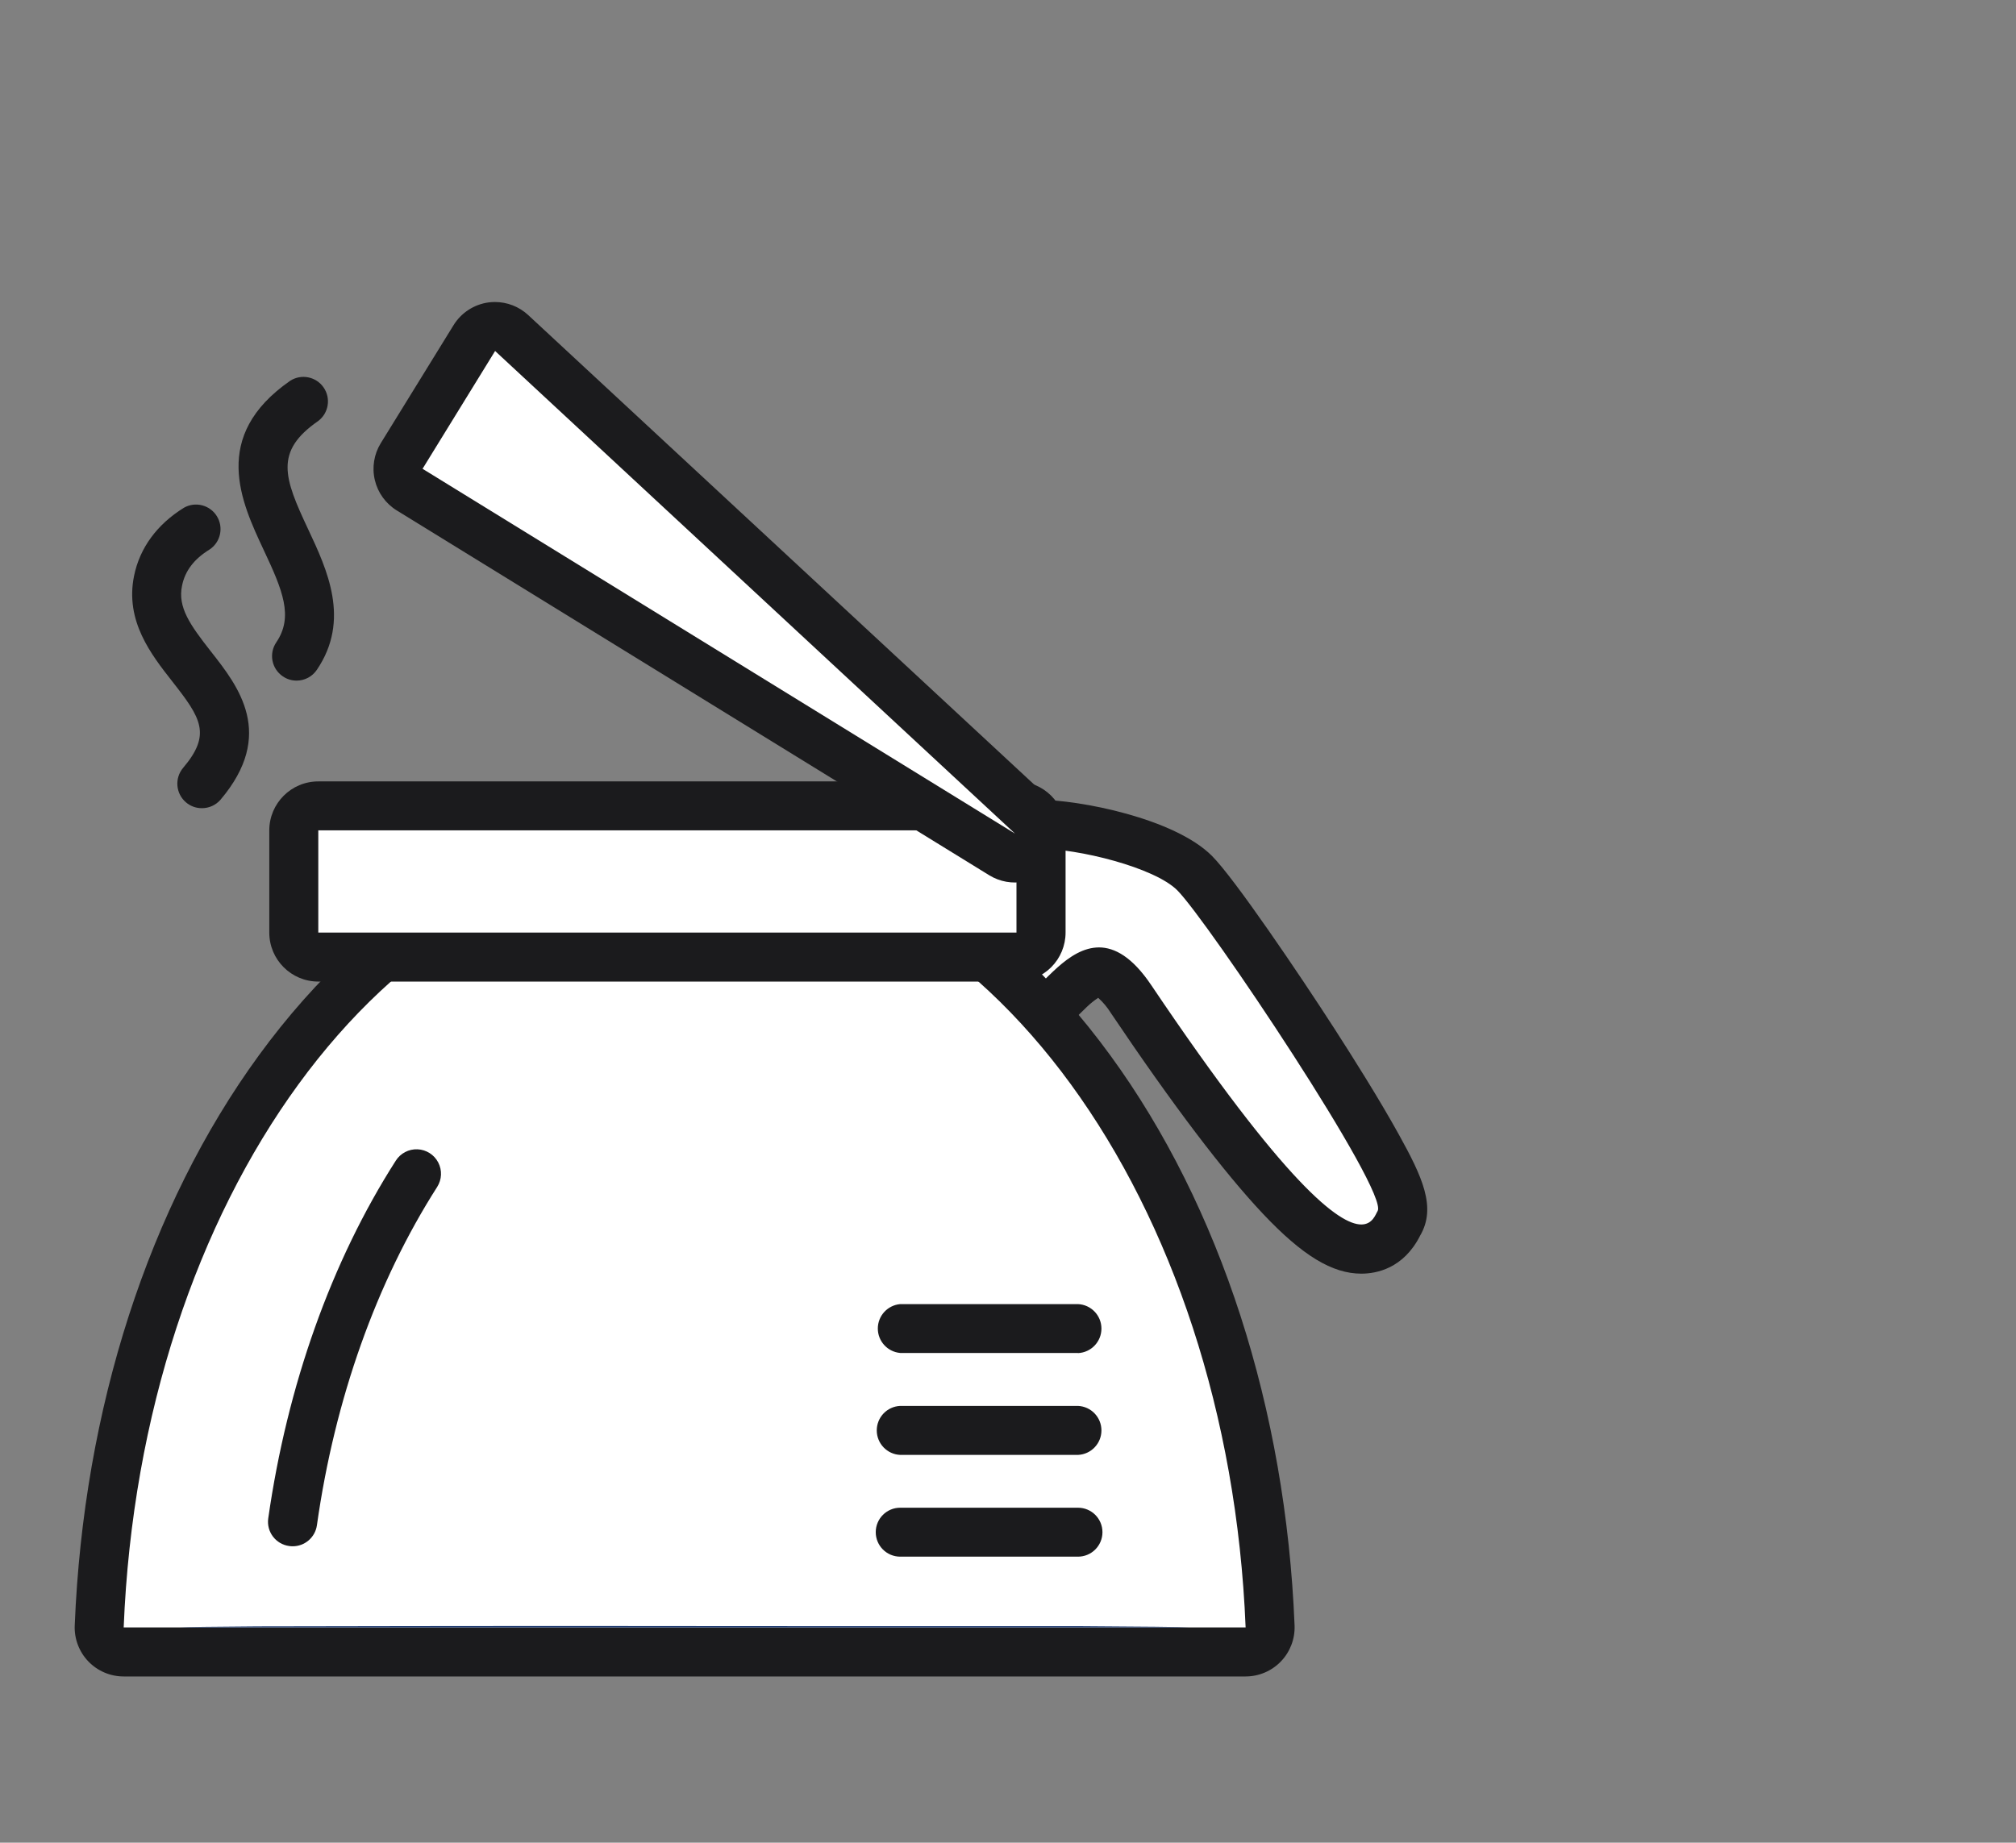 <svg id="e3n9DN1T4zx1" xmlns="http://www.w3.org/2000/svg" xmlns:xlink="http://www.w3.org/1999/xlink" viewBox="0 0 438.93 401.29" shape-rendering="geometricPrecision" text-rendering="geometricPrecision"><rect x="0" y="0" width="438.93" height="401.29" fill="#808080" stroke="none"/><style><![CDATA[#e3n9DN1T4zx7_ts {animation: e3n9DN1T4zx7_ts__ts 3000ms linear infinite normal forwards}@keyframes e3n9DN1T4zx7_ts__ts { 0% {transform: translate(149.07px,354.41px) scale(1,0.003)} 23.333% {transform: translate(149.07px,354.41px) scale(1,0.003)} 33.333% {transform: translate(149.07px,354.41px) scale(1,1.242)} 40% {transform: translate(149.07px,354.41px) scale(1,1)} 46.667% {transform: translate(149.07px,354.41px) scale(1,1.242)} 53.333% {transform: translate(149.07px,354.41px) scale(1,1)} 100% {transform: translate(149.07px,354.41px) scale(1,1)}} #e3n9DN1T4zx19 {animation: e3n9DN1T4zx19_c_o 3000ms linear infinite normal forwards}@keyframes e3n9DN1T4zx19_c_o { 0% {opacity: 0} 26.667% {opacity: 0} 27% {opacity: 1} 100% {opacity: 1}} #e3n9DN1T4zx21 {animation: e3n9DN1T4zx21_c_o 3000ms linear infinite normal forwards}@keyframes e3n9DN1T4zx21_c_o { 0% {opacity: 0} 30% {opacity: 0} 33.333% {opacity: 1} 100% {opacity: 1}} #e3n9DN1T4zx22 {animation: e3n9DN1T4zx22_c_o 3000ms linear infinite normal forwards}@keyframes e3n9DN1T4zx22_c_o { 0% {opacity: 0} 36.667% {opacity: 0} 40% {opacity: 1} 100% {opacity: 1}} #e3n9DN1T4zx23 {animation: e3n9DN1T4zx23_c_o 3000ms linear infinite normal forwards}@keyframes e3n9DN1T4zx23_c_o { 0% {opacity: 0} 40% {opacity: 0} 43.333% {opacity: 1} 100% {opacity: 1}} #e3n9DN1T4zx24 {animation: e3n9DN1T4zx24_c_o 3000ms linear infinite normal forwards}@keyframes e3n9DN1T4zx24_c_o { 0% {opacity: 0} 33.333% {opacity: 0} 36.667% {opacity: 1} 100% {opacity: 1}} #e3n9DN1T4zx33_to {animation: e3n9DN1T4zx33_to__to 3000ms linear infinite normal forwards}@keyframes e3n9DN1T4zx33_to__to { 0% {transform: translate(638.308px,294.643px)} 23.333% {transform: translate(342.813px,294.643px)} 100% {transform: translate(342.813px,294.643px)}} #e3n9DN1T4zx33_tr {animation: e3n9DN1T4zx33_tr__tr 3000ms linear infinite normal forwards}@keyframes e3n9DN1T4zx33_tr__tr { 0% {transform: rotate(0deg)} 23.333% {transform: rotate(-360.217deg)} 100% {transform: rotate(-360.217deg)}} #e3n9DN1T4zx33 {animation: e3n9DN1T4zx33_c_o 3000ms linear infinite normal forwards}@keyframes e3n9DN1T4zx33_c_o { 0% {opacity: 1} 26.667% {opacity: 1} 27% {opacity: 0} 100% {opacity: 0}}]]></style><g id="e3n9DN1T4zx2" transform="matrix(1 0 0 1 0 0)"><path id="e3n9DN1T4zx3" d="M296.39,272C289.71,272,278.53,265.52,246.25,217.53C243.7,213.74,241.25,211.66,239.25,211.66L238.79,211.66C236.79,211.94,234.49,213.92,232.94,215.38C232.3,215.99,231.69,216.59,231.12,217.16C228.44,219.82,226.12,222.16,222.81,222.16C221.097,222.165,219.453,221.48,218.25,220.26C209.47,211.5,212,189.05,215.71,183.33C217.96,179.87,222.59,179.46,225.87,179.46C235.24,179.46,253.66,183.71,260.07,190.12C264.07,194.12,276.4,211.93,286.07,226.88C290.07,233.08,295.7,242.04,299.82,249.47C305.41,259.55,306.47,263.3,304.53,266.47L304.53,266.55C302.25,271.05,298.85,272,296.39,272Z" fill="rgb(255,255,255)" stroke="none" stroke-width="1"/><path id="e3n9DN1T4zx4" d="M225.89,184.79C234.89,184.79,251.37,188.93,256.32,193.88C262.89,200.45,302.56,259.7,299.93,263.75C299.52,264.38,298.88,266.66,296.39,266.66C291.64,266.66,280.15,258.37,250.67,214.56C246.56,208.44,242.73,206.33,239.27,206.32C238.865,206.325,238.461,206.355,238.06,206.41C234.73,206.88,231.78,209.2,229.31,211.53C226.5,214.17,224.31,216.82,222.83,216.82C222.529,216.831,222.239,216.707,222.04,216.48C215.46,209.91,217.57,190.28,220.2,186.23C220.85,185.23,222.97,184.79,225.89,184.79M225.89,174.12L225.89,174.12C223.28,174.12,215.34,174.12,211.26,180.42C207.26,186.55,207.01,198.1,207,200.35C207,207.7,208.23,217.76,214.5,224.03C216.703,226.249,219.703,227.495,222.83,227.49C228.34,227.49,231.83,224.03,234.9,220.97C235.44,220.44,236.01,219.87,236.61,219.3C237.377,218.558,238.21,217.888,239.1,217.3C240.155,218.25,241.07,219.344,241.82,220.55C255.34,240.65,266.53,255.4,275.06,264.42C283.59,273.44,290.06,277.37,296.39,277.37C299.62,277.37,305.57,276.29,309.2,269.08C312.8,262.91,309.65,256.25,304.48,246.92C300.29,239.35,294.58,230.29,290.54,224.02C282.84,212.08,268.78,191.3,263.86,186.38C255.72,178.24,235.13,174.16,225.86,174.16Z" fill="rgb(27,27,29)" stroke="none" stroke-width="1"/><path id="e3n9DN1T4zx5" d="M26.93,359.74C25.477,359.741,24.087,359.15,23.081,358.102C22.075,357.054,21.54,355.641,21.6,354.19C25.48,257.8,81.47,182.3,149.06,182.3C216.65,182.3,272.65,257.8,276.53,354.19C276.59,355.641,276.055,357.054,275.049,358.102C274.043,359.15,272.653,359.741,271.2,359.74Z" fill="rgb(255,255,255)" stroke="none" stroke-width="1"/><path id="e3n9DN1T4zx6" d="M149.06,187.63C214.21,187.63,267.45,261.39,271.2,354.41L26.93,354.41C30.67,261.41,83.93,187.63,149.06,187.63M149.06,176.96C114.14,176.96,81.22,195.75,56.35,229.85C32.4,262.7,18.17,306.78,16.27,354C16.153,356.901,17.224,359.724,19.236,361.817C21.248,363.91,24.027,365.092,26.93,365.09L271.2,365.09C274.102,365.087,276.877,363.903,278.888,361.811C280.898,359.719,281.971,356.899,281.86,354C279.96,306.8,265.72,262.72,241.77,229.87C216.91,195.75,184,177,149.06,177Z" fill="rgb(27,27,29)" stroke="none" stroke-width="1"/><g id="e3n9DN1T4zx7_ts" transform="translate(149.07,354.41) scale(1,0.003)"><path id="e3n9DN1T4zx7" d="M212.27,266C196.27,266.41,179.91,265.67,164.27,262.11C152.55,259.43,141.17,255.31,129.39,252.96C124.036,252.572,118.661,252.588,113.31,253.01C105.357,254.581,97.557,256.846,90,259.78C78.317,265.317,67.007,271.607,56.14,278.61C46.44,300.77,40.39,326.61,39.27,354.41L258.87,354.41C257.5,320.35,248.74,289.17,234.87,264.16C227.379,265.217,219.833,265.832,212.27,266Z" transform="translate(-149.07,-354.41)" fill="rgb(26,55,110)" stroke="none" stroke-width="1"/></g><path id="e3n9DN1T4zx8" d="M234.7,294.64L196,294.64C193.24,294.4,191.122,292.09,191.122,289.32C191.122,286.55,193.24,284.24,196,284L234.7,284C237.557,284.124,239.809,286.476,239.809,289.335C239.809,292.194,237.557,294.546,234.7,294.67Z" fill="rgb(27,27,29)" stroke="none" stroke-width="1"/><path id="e3n9DN1T4zx9" d="M234.7,316.84L196,316.84C193.143,316.716,190.891,314.364,190.891,311.505C190.891,308.646,193.143,306.294,196,306.17L234.7,306.17C237.557,306.294,239.809,308.646,239.809,311.505C239.809,314.364,237.557,316.716,234.7,316.84Z" fill="rgb(27,27,29)" stroke="none" stroke-width="1"/><path id="e3n9DN1T4zx10" d="M234.7,339L196,339C193.056,339,190.67,336.614,190.67,333.67C190.67,330.726,193.056,328.34,196,328.34L234.7,328.34C237.644,328.34,240.03,330.726,240.03,333.67C240.03,336.614,237.644,339,234.7,339Z" fill="rgb(27,27,29)" stroke="none" stroke-width="1"/><path id="e3n9DN1T4zx11" d="M90.67,255.59C77.33,276.45,67.8,302.5,63.67,331.4" fill="rgb(255,255,255)" stroke="none" stroke-width="1"/><path id="e3n9DN1T4zx12" d="M63.69,336.74C63.435,336.74,63.181,336.72,62.93,336.68C60.023,336.272,57.996,333.587,58.4,330.68C62.54,301.68,72.15,274.68,86.18,252.75C87.205,251.142,89.011,250.204,90.915,250.288C92.82,250.372,94.536,251.466,95.415,253.158C96.295,254.85,96.205,256.882,95.18,258.49C82,279.13,72.89,304.62,69,332.16C68.625,334.8,66.356,336.757,63.69,336.74Z" fill="rgb(27,27,29)" stroke="none" stroke-width="1"/><rect id="e3n9DN1T4zx13" width="162.68" height="32.92" rx="5.33" ry="5.33" transform="matrix(1 0 0 1 63.96 175.5)" fill="rgb(255,255,255)" stroke="none" stroke-width="1"/><path id="e3n9DN1T4zx14" d="M221.31,180.83L221.31,203.09L69.3,203.09L69.3,180.83L221.3,180.83M221.3,170.17L69.3,170.17C63.411,170.17,58.636,174.941,58.63,180.83L58.63,203.09C58.63,208.983,63.407,213.76,69.3,213.76L221.3,213.76C224.135,213.768,226.857,212.647,228.864,210.645C230.872,208.644,232,205.925,232,203.09L232,180.83C231.994,174.941,227.219,170.17,221.33,170.17Z" fill="rgb(27,27,29)" stroke="none" stroke-width="1"/><path id="e3n9DN1T4zx15" d="M221,186.87C220.014,186.874,219.047,186.6,218.21,186.08L89.19,106.63C87.985,105.888,87.125,104.698,86.798,103.321C86.472,101.944,86.706,100.494,87.45,99.29L103.25,73.64C104.084,72.278,105.487,71.363,107.07,71.15C107.308,71.113,107.549,71.097,107.79,71.1C109.133,71.1,110.426,71.607,111.41,72.52L224.67,177.63C226.28,179.121,226.811,181.447,226.009,183.489C225.206,185.531,223.234,186.873,221.04,186.87Z" fill="rgb(255,255,255)" stroke="none" stroke-width="1"/><path id="e3n9DN1T4zx16" d="M107.79,76.43L221,181.54L92,102.09L107.8,76.43M107.8,65.77C107.319,65.77,106.838,65.8,106.36,65.86C103.191,66.294,100.386,68.13,98.72,70.86L82.91,96.5C81.424,98.907,80.957,101.807,81.612,104.559C82.266,107.311,83.989,109.69,86.4,111.17L215.4,190.62C220.071,193.476,226.145,192.333,229.459,187.975C232.773,183.617,232.25,177.458,228.25,173.72L115,68.61C113.028,66.782,110.439,65.768,107.75,65.77Z" fill="rgb(27,27,29)" stroke="none" stroke-width="1"/><path id="e3n9DN1T4zx17" d="M43.94,176C42.68,176.004,41.46,175.557,40.5,174.74C38.252,172.836,37.97,169.471,39.87,167.22C46.07,159.91,43.78,156.38,37.51,148.4C32.91,142.53,27.18,135.23,29.19,125.4C30.43,119.32,34.19,114.2,40.03,110.58C42.528,109.157,45.705,109.967,47.217,112.413C48.728,114.859,48.031,118.063,45.64,119.66C42.25,121.74,40.29,124.32,39.64,127.52C38.64,132.23,41.37,136.07,45.9,141.85C51.9,149.47,60.08,159.91,48.01,174.16C46.988,175.34,45.501,176.012,43.94,176Z" fill="rgb(27,27,29)" stroke="none" stroke-width="1"/><path id="e3n9DN1T4zx18" d="M64.57,148.22C63.499,148.223,62.452,147.899,61.57,147.29C59.135,145.638,58.5,142.326,60.15,139.89C63.93,134.32,61.58,128.62,57.42,119.79C52.52,109.32,45.78,95,63.2,82.91C65.619,81.373,68.82,82.019,70.453,84.374C72.086,86.73,71.568,89.954,69.28,91.68C59.7,98.32,61.81,104.02,67.09,115.25C71.22,124.05,76.37,135,68.98,145.88C67.991,147.345,66.338,148.223,64.57,148.22Z" fill="rgb(27,27,29)" stroke="none" stroke-width="1"/></g><g id="e3n9DN1T4zx19" transform="matrix(1 0 0 1 14.442 112.99)" opacity="0"><g id="e3n9DN1T4zx20" transform="matrix(1 0 0 1 0 0)"><path id="e3n9DN1T4zx21" d="M393,127.72C387.23,127.714,382.556,123.033,382.56,117.263C382.564,111.493,387.243,106.818,393.013,106.82C398.783,106.822,403.46,111.5,403.46,117.27C403.454,123.043,398.773,127.72,393,127.72Z" opacity="0" fill="rgb(27,27,29)" stroke="none" stroke-width="1"/><path id="e3n9DN1T4zx22" d="M379.19,92.29C375.868,92.29,372.874,90.289,371.604,87.22C370.334,84.15,371.038,80.618,373.388,78.271C375.738,75.924,379.271,75.224,382.339,76.498C385.406,77.772,387.404,80.768,387.4,84.09C387.394,88.62,383.72,92.29,379.19,92.29Z" opacity="0" fill="rgb(27,27,29)" stroke="none" stroke-width="1"/><path id="e3n9DN1T4zx23" d="M339.52,105.39C335.207,105.394,331.316,102.798,329.663,98.814C328.011,94.83,328.922,90.242,331.972,87.192C335.022,84.142,339.61,83.231,343.594,84.883C347.578,86.536,350.174,90.427,350.17,94.74C350.159,100.617,345.397,105.379,339.52,105.39Z" opacity="0" fill="rgb(27,27,29)" stroke="none" stroke-width="1"/><path id="e3n9DN1T4zx24" d="M421.67,154.36C418.353,154.36,415.363,152.362,414.094,149.298C412.825,146.234,413.527,142.707,415.872,140.362C418.217,138.017,421.744,137.315,424.808,138.584C427.872,139.853,429.87,142.843,429.87,146.16C429.864,150.686,426.196,154.354,421.67,154.36Z" transform="matrix(1 0 0 1 -15.508 7.531)" opacity="0" fill="rgb(27,27,29)" stroke="none" stroke-width="1"/></g><g id="e3n9DN1T4zx25" transform="matrix(1 0 0 1 0 0)"><path id="e3n9DN1T4zx26" d="M268.49,136.92C278.081,124.177,291.549,114.892,306.87,110.46C307.147,110.366,307.442,110.342,307.73,110.39C308.205,110.462,308.632,110.719,308.917,111.105C309.202,111.491,309.322,111.975,309.25,112.45L309.25,112.45C309.25,112.72,309.18,112.97,309.16,113.22C309.14,113.47,309.16,113.73,309.16,114.01C309.171,119.703,313.787,124.314,319.48,124.32C319.796,124.337,320.114,124.337,320.43,124.32C320.698,124.301,320.965,124.267,321.23,124.22C322.125,123.984,323.054,124.457,323.39,125.32L321.69,125.97L323.38,125.32C326.88,134.396,334.404,141.326,343.736,144.069C353.068,146.813,363.145,145.057,371,139.32C371.586,138.761,372.472,138.659,373.169,139.071C373.867,139.482,374.206,140.307,374,141.09L374,141.09C373.744,142.228,373.55,143.38,373.42,144.54C371.563,161.001,382.857,176.057,399.18,178.88C400.095,178.977,400.79,179.749,400.79,180.67L400.79,180.67L400.79,180.84C400.79,181.4,400.79,179.84,400.79,181.14C400.8,213.136,380.11,241.463,349.626,251.187C319.143,260.911,285.872,249.797,267.353,223.704C248.833,197.612,249.322,162.537,268.56,136.97Z" fill="rgb(255,255,255)" stroke="none" stroke-width="1"/><path id="e3n9DN1T4zx27" d="M327.22,258.59C297.849,258.591,271.002,241.987,257.885,215.708C244.768,189.429,247.635,157.992,265.29,134.52C275.408,121.119,289.58,111.341,305.7,106.64C306.557,106.373,307.462,106.301,308.35,106.43C311.509,106.928,313.677,109.877,313.21,113.04C313.206,113.083,313.206,113.127,313.21,113.17C313.21,113.27,313.21,113.37,313.21,113.47C313.21,113.57,313.21,113.84,313.21,114.01C313.216,117.497,316.043,120.32,319.53,120.32C319.723,120.331,319.917,120.331,320.11,120.32L320.5,120.32C323.301,119.711,326.129,121.229,327.17,123.9L327.23,124.09C330.318,131.934,336.862,137.908,344.954,140.271C353.046,142.633,361.776,141.119,368.6,136.17C370.53,134.63,373.222,134.475,375.316,135.784C377.409,137.093,378.449,139.58,377.91,141.99C377.898,142.061,377.881,142.131,377.86,142.2C377.656,143.128,377.502,144.066,377.4,145.01C377.287,146.029,377.23,147.054,377.23,148.08C377.22,161.32,386.729,172.652,399.77,174.94C402.631,175.338,404.763,177.781,404.77,180.67L404.77,180.67L404.77,180.67C404.77,180.73,404.77,180.78,404.77,180.84C404.775,180.933,404.775,181.027,404.77,181.12C404.77,201.674,396.605,221.387,382.071,235.921C367.537,250.455,347.824,258.62,327.27,258.62ZM302.53,120C272.305,132.234,255.577,164.738,263.188,196.444C270.799,228.15,300.459,249.519,332.944,246.7C365.429,243.881,390.964,217.723,393,185.18C377.619,180.435,366.747,166.709,365.65,150.65L364.71,150.97C346.567,156.935,326.778,148.851,318,131.89C313.757,131.557,309.773,129.716,306.77,126.7C304.876,124.81,303.428,122.521,302.53,120Z" fill="rgb(27,27,29)" stroke="none" stroke-width="1"/><path id="e3n9DN1T4zx28" d="M356.44,191.83C359.943,191.825,362.961,194.296,363.648,197.73C364.335,201.165,362.499,204.606,359.264,205.949C356.029,207.292,352.296,206.162,350.349,203.25C348.402,200.339,348.783,196.457,351.26,193.98C352.632,192.602,354.496,191.828,356.44,191.83ZM359.05,196.55C357.801,195.294,355.838,195.097,354.363,196.079C352.889,197.061,352.315,198.948,352.992,200.585C353.669,202.222,355.409,203.152,357.146,202.805C358.884,202.458,360.133,200.931,360.13,199.16C360.132,198.181,359.743,197.242,359.05,196.55Z" fill="rgb(27,27,29)" stroke="none" stroke-width="1"/><path id="e3n9DN1T4zx29" d="M309.33,207.9C314.248,207.914,318.472,211.4,319.418,216.227C320.364,221.054,317.769,225.877,313.219,227.746C308.67,229.616,303.434,228.011,300.712,223.914C297.991,219.817,298.543,214.368,302.03,210.9C303.97,208.973,306.596,207.894,309.33,207.9ZM313.02,214.54C312.044,213.56,310.718,213.009,309.335,213.009C307.952,213.009,306.626,213.56,305.65,214.54C304.163,216.03,303.719,218.268,304.524,220.213C305.329,222.157,307.225,223.427,309.33,223.43C311.437,223.431,313.336,222.163,314.144,220.217C314.951,218.272,314.508,216.031,313.02,214.54Z" fill="rgb(27,27,29)" stroke="none" stroke-width="1"/><path id="e3n9DN1T4zx30" d="M279.24,180.8C282.743,180.795,285.761,183.266,286.448,186.7C287.135,190.135,285.299,193.576,282.064,194.919C278.829,196.262,275.096,195.132,273.149,192.22C271.202,189.309,271.583,185.427,274.06,182.95C275.432,181.573,277.296,180.799,279.24,180.8ZM281.86,185.52C280.611,184.265,278.65,184.067,277.175,185.048C275.701,186.028,275.125,187.914,275.8,189.551C276.475,191.188,278.212,192.12,279.949,191.776C281.686,191.433,282.938,189.911,282.94,188.14C282.944,187.158,282.555,186.214,281.86,185.52Z" fill="rgb(27,27,29)" stroke="none" stroke-width="1"/><path id="e3n9DN1T4zx31" d="M321.54,178.85C325.032,178.854,328.035,181.324,328.713,184.749C329.391,188.175,327.554,191.602,324.327,192.935C321.1,194.269,317.38,193.137,315.442,190.232C313.505,187.327,313.889,183.457,316.36,180.99C317.735,179.619,319.598,178.849,321.54,178.85ZM324.15,183.56C323.46,182.864,322.52,182.475,321.54,182.48C320.174,182.409,318.88,183.097,318.176,184.27C317.472,185.442,317.472,186.908,318.176,188.08C318.88,189.253,320.174,189.941,321.54,189.87C323.037,189.875,324.389,188.974,324.961,187.59C325.534,186.207,325.213,184.614,324.15,183.56Z" fill="rgb(27,27,29)" stroke="none" stroke-width="1"/><path id="e3n9DN1T4zx32" d="M297.21,146.16C301.922,146.164,305.976,149.494,306.893,154.116C307.811,158.738,305.337,163.364,300.984,165.168C296.631,166.971,291.61,165.45,288.99,161.533C286.37,157.616,286.881,152.395,290.21,149.06C292.064,147.2,294.584,146.156,297.21,146.16ZM300.73,152.52C299.045,150.831,296.401,150.567,294.416,151.891C292.431,153.215,291.658,155.757,292.57,157.962C293.482,160.167,295.824,161.42,298.165,160.955C300.505,160.49,302.191,158.436,302.19,156.05C302.19,154.726,301.665,153.457,300.73,152.52Z" fill="rgb(27,27,29)" stroke="none" stroke-width="1"/></g></g><g id="e3n9DN1T4zx33_to" transform="translate(638.308,294.643)"><g id="e3n9DN1T4zx33_tr" transform="rotate(0)"><g id="e3n9DN1T4zx33" transform="translate(-328.74,-294.643)"><path id="e3n9DN1T4zx34" d="M406.12,289.35C406.03,287.83,405.89,286.28,405.7,284.75C405.7,284.7,405.7,284.64,405.7,284.59C403.31,262.72,388.7,242.98,369.7,231.89C350.7,220.8,326.23,213.57,305.27,220.23C289.624,225.255,275.96,235.084,266.22,248.32C246.357,275.433,246.237,312.259,265.922,339.501C285.608,366.743,320.611,378.189,352.588,367.841C384.566,357.493,406.227,327.71,406.22,294.1C406.27,292.59,406.22,291,406.12,289.35Z" fill="rgb(255,255,255)" stroke="none" stroke-width="1"/><path id="e3n9DN1T4zx35" d="M406.12,289.35C406.03,287.83,405.89,286.28,405.7,284.75C405.7,284.7,405.7,284.64,405.7,284.59C403.31,262.72,388.7,242.98,369.7,231.89C350.7,220.8,326.23,213.57,305.27,220.23C289.624,225.255,275.96,235.084,266.22,248.32C246.357,275.433,246.237,312.259,265.922,339.501C285.608,366.743,320.611,378.189,352.588,367.841C384.566,357.493,406.227,327.71,406.22,294.1C406.27,292.59,406.22,291,406.12,289.35ZM375.34,340.67C356.579,359.426,328.397,365.096,303.842,355.057C279.286,345.017,263.15,321.227,262.903,294.699C262.656,268.172,278.346,244.085,302.71,233.59C313.5,228.95,326.13,228.59,337.59,231.16C348.06,233.53,356.28,237.55,365.25,243.45C369.039,245.765,372.577,248.466,375.81,251.51C378.96,254.68,385.52,262.1,387.67,266.02C392.186,274.189,394.592,283.356,394.67,292.69C394.67,293.16,394.67,293.63,394.67,294.1C394.71,311.583,387.749,328.354,375.34,340.67Z" fill="rgb(27,27,29)" stroke="none" stroke-width="1"/><path id="e3n9DN1T4zx36" d="M367.37,304.12C370.862,304.124,373.865,306.594,374.543,310.019C375.221,313.445,373.384,316.872,370.157,318.205C366.93,319.539,363.21,318.407,361.272,315.502C359.335,312.597,359.719,308.727,362.19,306.26C363.565,304.889,365.428,304.119,367.37,304.12ZM369.99,308.83C368.54,307.391,366.2,307.391,364.75,308.83C363.696,309.889,363.382,311.479,363.955,312.859C364.528,314.239,365.876,315.139,367.37,315.14C368.864,315.139,370.212,314.239,370.785,312.859C371.358,311.479,371.044,309.889,369.99,308.83Z" fill="rgb(27,27,29)" stroke="none" stroke-width="1"/><path id="e3n9DN1T4zx37" d="M320.26,320.18C325.19,320.19,329.425,323.682,330.375,328.519C331.325,333.356,328.725,338.191,324.165,340.065C319.606,341.938,314.358,340.329,311.632,336.222C308.906,332.115,309.462,326.654,312.96,323.18C314.9,321.252,317.525,320.173,320.26,320.18ZM323.95,326.82C322.19,325.049,319.425,324.769,317.346,326.15C315.266,327.532,314.453,330.19,315.404,332.498C316.355,334.806,318.804,336.121,321.253,335.637C323.702,335.153,325.468,333.006,325.47,330.51C325.486,329.134,324.958,327.808,324,326.82Z" fill="rgb(27,27,29)" stroke="none" stroke-width="1"/><path id="e3n9DN1T4zx38" d="M290.17,293.09C293.656,293.096,296.654,295.563,297.329,298.983C298.005,302.403,296.171,305.825,292.949,307.156C289.727,308.487,286.013,307.358,284.078,304.458C282.142,301.558,282.524,297.695,284.99,295.23C286.366,293.86,288.228,293.09,290.17,293.09ZM292.79,297.8C291.541,296.545,289.58,296.347,288.105,297.328C286.631,298.308,286.055,300.194,286.73,301.831C287.405,303.468,289.142,304.4,290.879,304.056C292.616,303.713,293.868,302.191,293.87,300.42C293.874,299.438,293.485,298.494,292.79,297.8Z" fill="rgb(27,27,29)" stroke="none" stroke-width="1"/><path id="e3n9DN1T4zx39" d="M332.47,291.13C335.973,291.125,338.991,293.596,339.678,297.03C340.365,300.465,338.529,303.906,335.294,305.249C332.059,306.592,328.326,305.462,326.379,302.55C324.432,299.639,324.813,295.757,327.29,293.28C328.66,291.9,330.525,291.126,332.47,291.13ZM335.09,295.84C333.841,294.585,331.88,294.387,330.405,295.368C328.931,296.348,328.355,298.234,329.03,299.871C329.705,301.508,331.442,302.44,333.179,302.096C334.916,301.753,336.168,300.231,336.17,298.46C336.168,297.479,335.78,296.538,335.09,295.84Z" fill="rgb(27,27,29)" stroke="none" stroke-width="1"/><path id="e3n9DN1T4zx40" d="M308.14,258.44C312.852,258.444,316.906,261.774,317.823,266.396C318.741,271.018,316.267,275.644,311.914,277.448C307.561,279.251,302.54,277.73,299.92,273.813C297.3,269.896,297.811,264.675,301.14,261.34C302.994,259.48,305.514,258.436,308.14,258.44ZM311.66,264.8C309.97,263.116,307.326,262.86,305.345,264.189C303.364,265.517,302.597,268.061,303.514,270.263C304.431,272.466,306.777,273.713,309.116,273.243C311.454,272.773,313.135,270.716,313.13,268.33C313.127,267.005,312.598,265.735,311.66,264.8Z" fill="rgb(27,27,29)" stroke="none" stroke-width="1"/></g></g></g></svg>